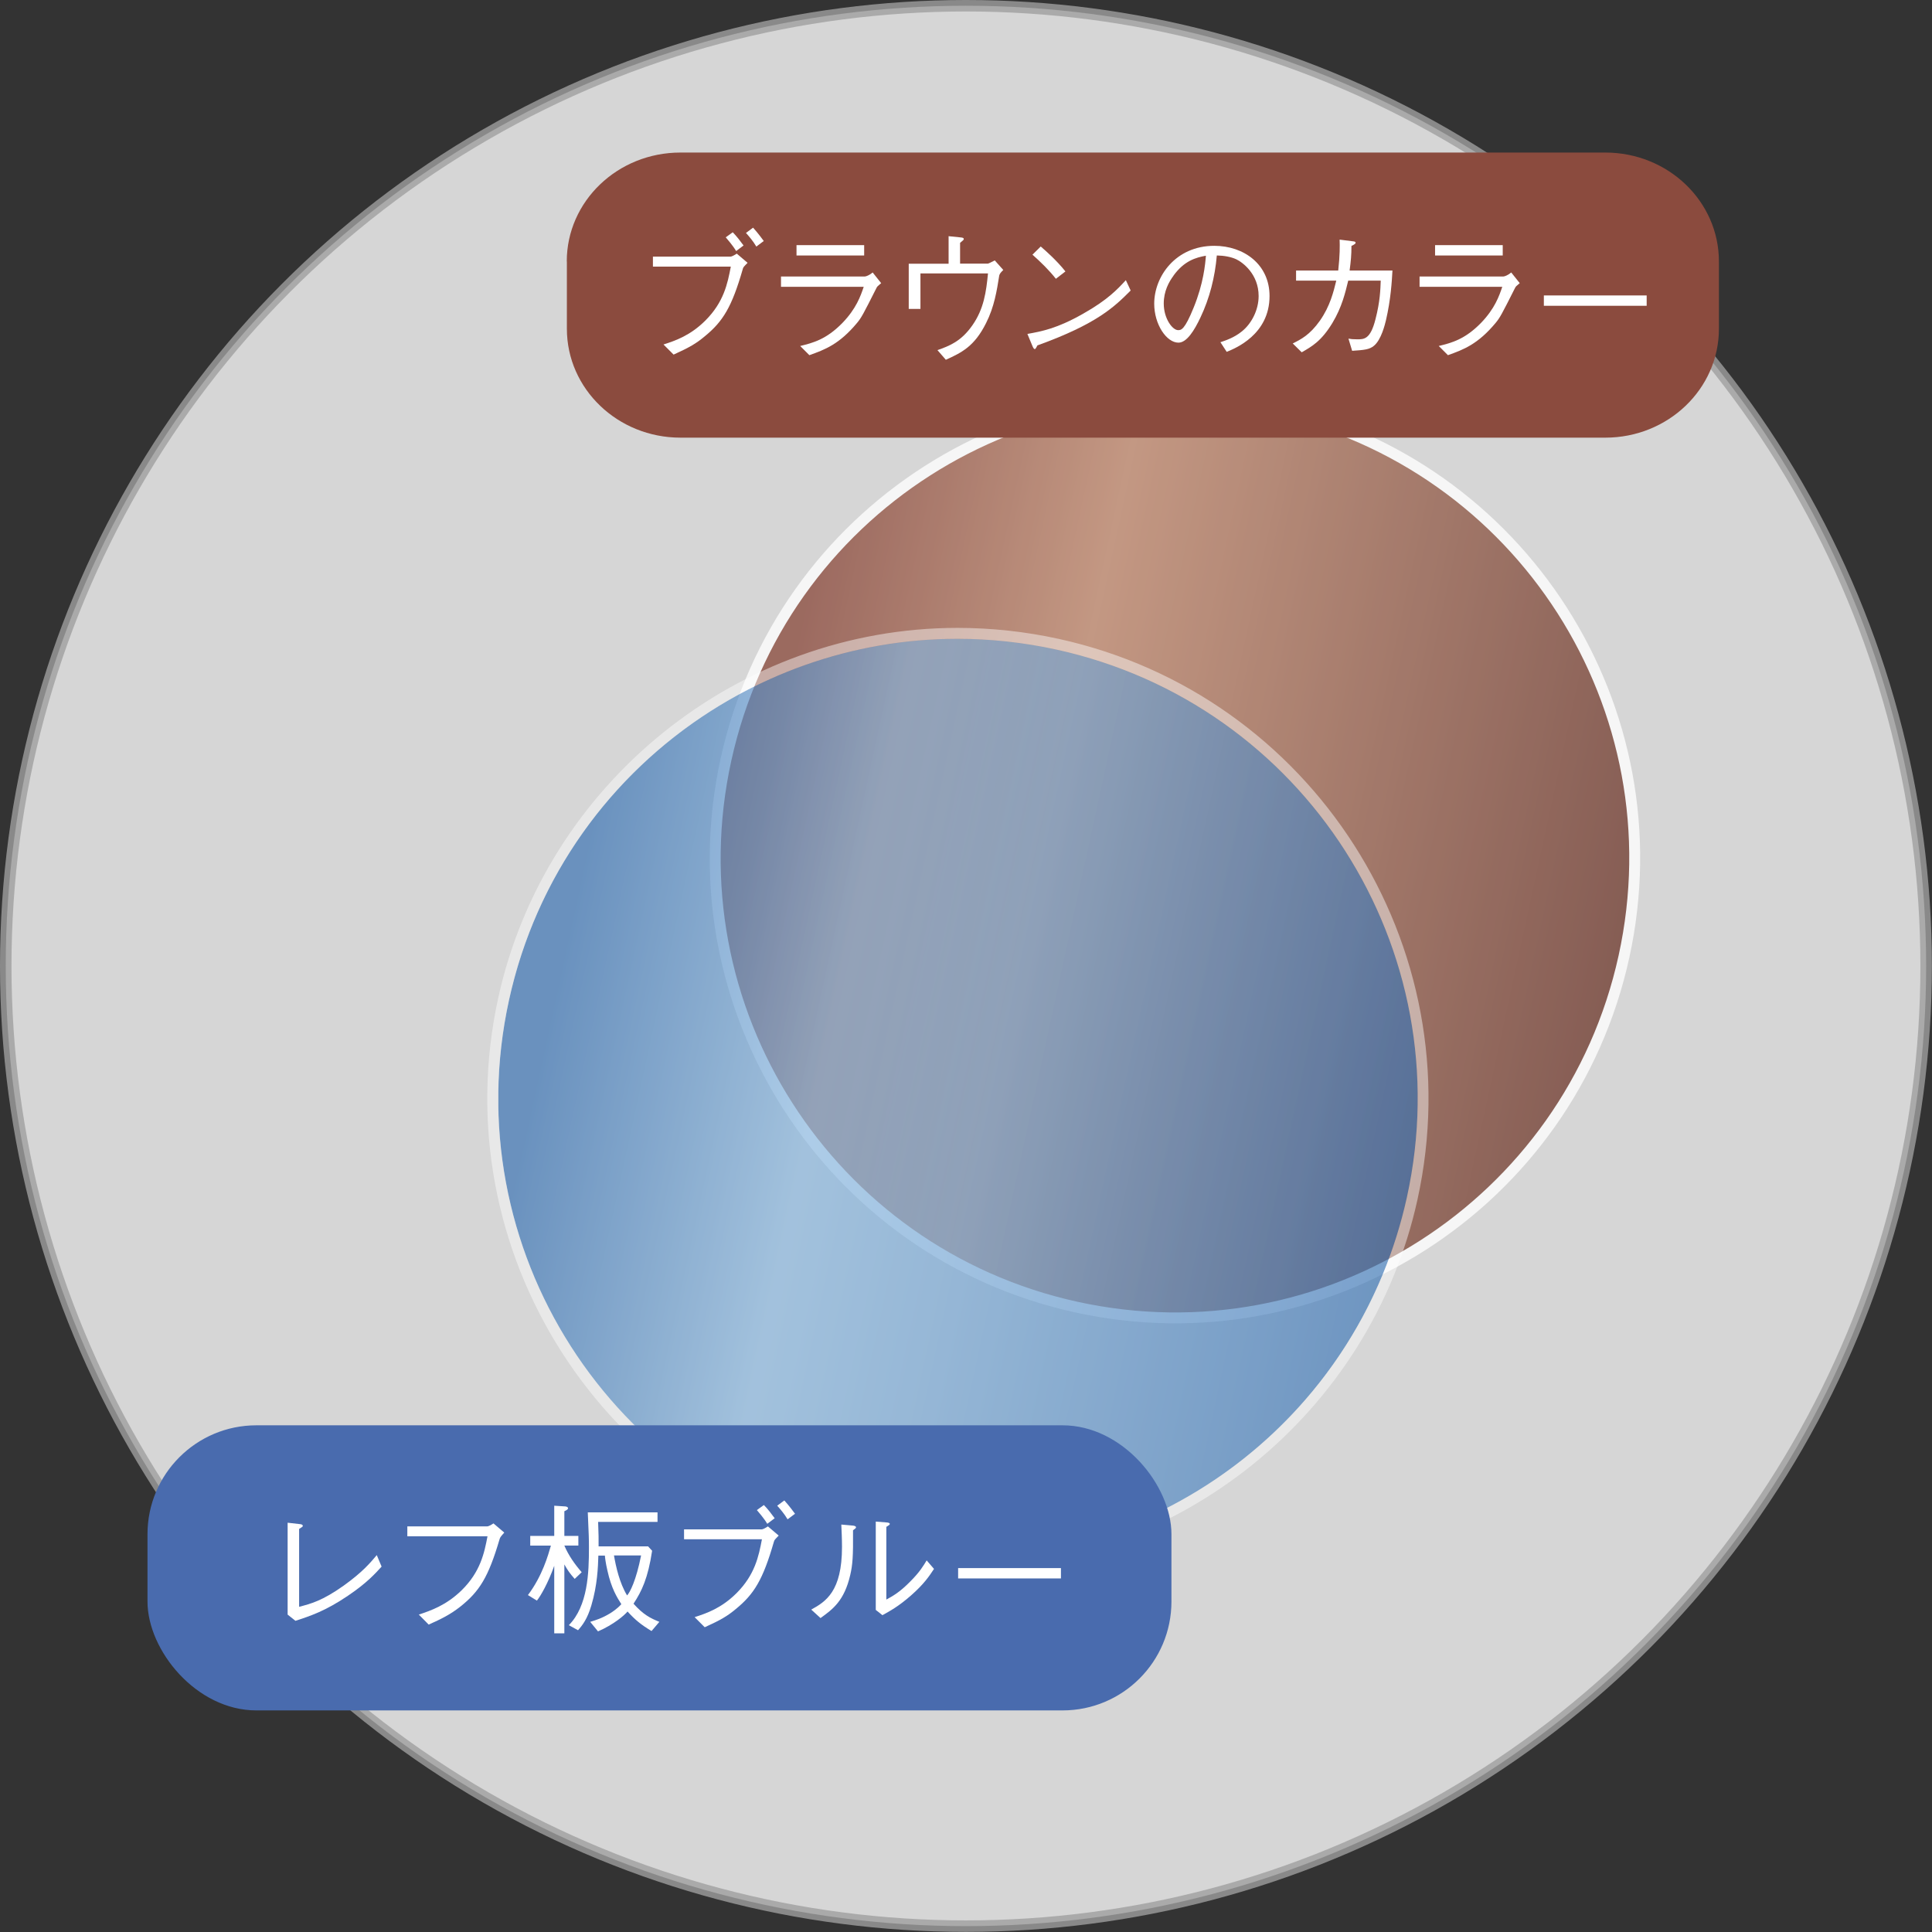 <?xml version="1.0" encoding="UTF-8"?>
<svg xmlns="http://www.w3.org/2000/svg" width="168.19" height="168.19" xmlns:xlink="http://www.w3.org/1999/xlink" viewBox="0 0 168.19 168.19">
  <rect x="0" y="0" width="168.19" height="168.19" fill="#333333" stroke="none"/>
  <defs>
    <style>
      .cls-1 {
        clip-path: url(#clippath-4);
      }

      .cls-2 {
        opacity: .45;
      }

      .cls-3 {
        fill: url(#_名称未設定グラデーション_6);
      }

      .cls-4 {
        fill: url(#_名称未設定グラデーション_185);
      }

      .cls-5 {
        opacity: .8;
        stroke: #9f9f9f;
      }

      .cls-5, .cls-6 {
        fill: #fff;
      }

      .cls-5, .cls-7 {
        stroke-miterlimit: 10;
      }

      .cls-8, .cls-9, .cls-7 {
        fill: none;
      }

      .cls-10 {
        clip-path: url(#clippath-1);
      }

      .cls-11 {
        isolation: isolate;
      }

      .cls-12 {
        mix-blend-mode: multiply;
        opacity: .65;
      }

      .cls-13 {
        clip-path: url(#clippath-3);
      }

      .cls-14 {
        fill: #8b4b3e;
        fill-rule: evenodd;
      }

      .cls-15 {
        fill: #496bae;
      }

      .cls-9 {
        clip-rule: evenodd;
      }

      .cls-16 {
        opacity: .78;
      }

      .cls-17 {
        clip-path: url(#clippath-2);
      }

      .cls-18 {
        clip-path: url(#clippath);
      }

      .cls-7 {
        stroke: #fff;
        stroke-width: .95px;
      }
    </style>
    <clipPath id="clippath">
      <rect class="cls-8" x="61.79" y="34.21" width="81" height="81"/>
    </clipPath>
    <clipPath id="clippath-1">
      <path class="cls-9" d="M141.37,83.29c-4.74,21.58-26.08,35.24-47.67,30.5s-35.24-26.08-30.5-47.67c4.74-21.58,26.08-35.24,47.67-30.5,21.59,4.74,35.24,26.08,30.5,47.67"/>
    </clipPath>
    <linearGradient id="_名称未設定グラデーション_185" data-name="名称未設定グラデーション 185" x1="1477.35" y1="-152.04" x2="1479.33" y2="-152.04" gradientTransform="translate(6254.93 -59750.13) rotate(90) scale(40.47 -40.47)" gradientUnits="userSpaceOnUse">
      <stop offset="0" stop-color="#8b4b3e"/>
      <stop offset=".31" stop-color="#be866b"/>
      <stop offset="1" stop-color="#68342a"/>
    </linearGradient>
    <clipPath id="clippath-2">
      <rect class="cls-8" x="43.38" y="55.61" width="80.05" height="80.05"/>
    </clipPath>
    <clipPath id="clippath-3">
      <path class="cls-9" d="M122.48,104.22c-4.74,21.59-26.08,35.24-47.67,30.5-21.59-4.74-35.24-26.08-30.5-47.67,4.74-21.59,26.08-35.24,47.67-30.5,21.58,4.74,35.24,26.08,30.5,47.67"/>
    </clipPath>
    <linearGradient id="_名称未設定グラデーション_6" data-name="名称未設定グラデーション 6" x1="1477.18" y1="-152.34" x2="1479.16" y2="-152.34" gradientTransform="translate(6248.15 -59722.3) rotate(90) scale(40.47 -40.47)" gradientUnits="userSpaceOnUse">
      <stop offset="0" stop-color="#2f6cb1"/>
      <stop offset=".3" stop-color="#86b6e0"/>
      <stop offset=".48" stop-color="#73a6d6"/>
      <stop offset=".85" stop-color="#437dbc"/>
      <stop offset="1" stop-color="#2f6cb1"/>
    </linearGradient>
    <clipPath id="clippath-4">
      <rect class="cls-8" x="42.43" y="54.66" width="81.94" height="81.95"/>
    </clipPath>
  </defs>
  <g class="cls-11">
    <g id="_レイヤー_2" data-name="レイヤー 2">
      <g id="_デザイン" data-name="デザイン">
        <g>
          <circle class="cls-5" cx="84.09" cy="84.09" r="83.59"/>
          <g>
            <g class="cls-16">
              <g class="cls-18">
                <g class="cls-10">
                  <rect class="cls-4" x="50.09" y="22.5" width="104.41" height="104.41" transform="translate(7.38 158.59) rotate(-77.61)"/>
                </g>
                <path class="cls-7" d="M141.37,83.29c-4.74,21.59-26.08,35.24-47.67,30.5-21.59-4.74-35.24-26.08-30.5-47.67,4.74-21.59,26.08-35.24,47.67-30.5,21.59,4.74,35.24,26.08,30.5,47.67Z"/>
              </g>
            </g>
            <g>
              <path class="cls-14" d="M49.34,22.76c0-5.24,4.43-9.48,9.89-9.48h80.52c5.46,0,9.89,4.24,9.89,9.48v5.86c0,5.24-4.43,9.48-9.89,9.48H59.24c-5.46,0-9.89-4.24-9.89-9.48v-5.86Z"/>
              <path class="cls-6" d="M56.84,23.21v-.87h6.76c.1,0,.33-.12.54-.26l.94.8c-.06.06-.33.33-.37.41-.02.05-.04.09-.05.14-.95,3.3-1.72,4.55-3.31,5.85-.74.62-1.32.96-2.71,1.59l-.88-.88c1.03-.33,2.34-.78,3.65-2.09,1.59-1.59,1.93-3.2,2.21-4.69h-6.78ZM64.08,21.85c-.29-.49-.75-1.01-.9-1.19l.61-.44c.35.36.64.74.94,1.15l-.64.48ZM65.84,21.46c-.28-.48-.68-.94-.9-1.18l.62-.46c.42.46.84,1.04.93,1.16l-.64.48Z"/>
              <path class="cls-6" d="M67.99,24.97v-.9h7.3c.11,0,.43-.13.68-.35l.74.93c-.3.25-.35.29-.42.44-1.16,2.3-1.3,2.56-1.67,3.01-1.56,1.88-2.82,2.34-4.16,2.82l-.8-.8c1.11-.27,2.27-.57,3.67-2,1.21-1.25,1.59-2.35,1.86-3.15h-7.2ZM75.23,22.24h-5.89v-.9h5.89v.9Z"/>
              <path class="cls-6" d="M82.57,20.56l.98.1c.24.02.35.04.35.15,0,.07-.04.1-.32.33v1.81h2.41c.05,0,.15-.05.61-.28l.74.83c-.3.3-.31.36-.35.48-.21,1.32-.43,2.73-1.15,4.15-1.01,2.02-2.11,2.56-3.5,3.19l-.73-.84c1.01-.36,2.05-.74,3.04-2.16,1-1.43,1.2-2.89,1.36-4.52h-5.88v3.09h-1.02v-3.93h3.47v-2.39Z"/>
              <path class="cls-6" d="M98.42,25.3c-1.38,1.38-2.89,2.89-8.11,4.77-.01.02-.15.32-.22.32-.1,0-.16-.15-.23-.31l-.42-1.01c1.22-.22,2.57-.46,4.85-1.76,2.15-1.21,3.01-2.15,3.72-2.92l.42.9ZM91.92,24.27c-.61-.77-1.31-1.45-2.04-2.1l.72-.71c.38.32,1.43,1.25,2.15,2.17l-.83.64Z"/>
              <path class="cls-6" d="M106.22,29.8c.47-.16,1.2-.39,1.89-.95.84-.67,1.46-1.86,1.46-3.08,0-1.9-1.38-2.93-1.95-3.2-.46-.21-1.06-.32-1.69-.33-.16,1.87-.62,3.71-1.43,5.41-.52,1.1-1.18,2.18-1.91,2.18-1.04,0-2.11-1.59-2.11-3.39,0-2.37,1.86-5.04,5.23-5.04,2.59,0,4.81,1.63,4.81,4.37,0,3.36-2.99,4.56-3.73,4.86l-.54-.83ZM102.16,24c-.4.54-.85,1.35-.85,2.42,0,1.32.76,2.32,1.25,2.32.26,0,.56,0,1.36-1.98.85-2.09,1-3.74,1.06-4.5-.88.16-1.88.44-2.82,1.73"/>
              <path class="cls-6" d="M116.5,23.55c.15-1.36.14-2.15.12-2.69l1.19.15c.09.01.2.03.2.12,0,.05,0,.11-.36.28,0,.8-.05,1.31-.16,2.14h3.73c-.05.9-.14,2.51-.57,4.35-.08.32-.4,1.68-1.04,2.2-.39.33-.85.37-1.9.44l-.32-1.06c.21.04.38.06.77.06.59,0,1.14,0,1.58-1.74.41-1.57.43-2.62.46-3.37h-2.83c-.25,1.02-.54,2.3-1.38,3.69-.96,1.58-1.78,2.04-2.67,2.55l-.78-.77c.7-.35,1.48-.73,2.37-1.99.88-1.26,1.18-2.5,1.42-3.48h-3.5v-.88h3.67Z"/>
              <path class="cls-6" d="M123.58,24.97v-.9h7.3c.11,0,.43-.13.68-.35l.74.93c-.3.25-.35.29-.42.44-1.16,2.3-1.3,2.56-1.67,3.01-1.56,1.88-2.82,2.34-4.16,2.82l-.8-.8c1.11-.27,2.27-.57,3.67-2,1.21-1.25,1.59-2.35,1.86-3.15h-7.2ZM130.82,22.24h-5.89v-.9h5.89v.9Z"/>
              <rect class="cls-6" x="134.4" y="25.72" width="8.95" height=".9"/>
            </g>
            <g class="cls-12">
              <g class="cls-17">
                <g class="cls-13">
                  <rect class="cls-3" x="31.19" y="43.43" width="104.41" height="104.41" transform="translate(-27.9 156.58) rotate(-77.61)"/>
                </g>
              </g>
            </g>
            <g class="cls-2">
              <g class="cls-1">
                <path class="cls-6" d="M83.36,55.61c2.84,0,5.73.31,8.62.94,21.58,4.74,35.24,26.08,30.5,47.67-4.11,18.69-20.66,31.44-39.04,31.44-2.84,0-5.73-.31-8.62-.94-21.58-4.74-35.24-26.08-30.5-47.67,4.1-18.69,20.66-31.44,39.04-31.44M83.36,54.66h0c-19.07,0-35.88,13.54-39.98,32.19-4.85,22.06,9.16,43.96,31.22,48.8,2.91.64,5.88.96,8.83.96,19.07,0,35.88-13.54,39.97-32.19,4.85-22.06-9.16-43.95-31.22-48.8-2.91-.64-5.88-.96-8.82-.96"/>
              </g>
            </g>
            <g>
              <rect class="cls-15" x="12.84" y="124.08" width="89.14" height="24.82" rx="9.48" ry="9.48"/>
              <path class="cls-6" d="M25.04,132.56l1.05.12c.16.01.27.06.27.15,0,.08-.04.09-.32.27v6.78c1.01-.26,2.03-.53,3.86-1.83,1.67-1.19,2.37-2.04,2.9-2.67l.42,1c-.53.58-1.26,1.41-2.92,2.53-1.99,1.35-3.32,1.78-4.58,2.19l-.68-.54v-8.01Z"/>
              <path class="cls-6" d="M35.46,133.75v-.87h6.96c.1,0,.33-.12.54-.26l.94.8c-.32.36-.36.4-.42.61-.96,3.26-1.74,4.51-3.4,5.83-.89.7-1.63,1.06-2.76,1.57l-.86-.87c1.03-.35,2.36-.79,3.72-2.11,1.64-1.61,1.98-3.24,2.26-4.71h-6.98Z"/>
              <path class="cls-6" d="M50.03,137.45c-.44-.49-.65-.81-.9-1.26v6h-.88v-5.88c-.54,1.52-1.2,2.65-1.51,3.03l-.78-.48c1.26-1.68,1.75-3.45,2-4.31h-1.8v-.84h2.09v-2.63l.93.06c.06,0,.27.03.27.16,0,.11-.15.18-.32.26v2.15h1.22v.84h-1.22c.36.85.9,1.62,1.51,2.32l-.61.58ZM56.72,141.99c-.94-.57-1.41-.96-2.09-1.7-.27.33-1.21,1.14-2.57,1.73l-.68-.83c.49-.15,1.02-.31,1.73-.74.62-.39.87-.68.98-.8-.37-.58-.87-1.37-1.21-2.92-.16-.68-.22-1.2-.22-1.31h-.57c-.03.97-.08,2.56-.61,4.34-.35,1.18-.77,1.72-1.16,2.16l-.8-.44c1.66-1.68,1.75-4.58,1.75-6.74,0-.81-.01-1.04-.1-3.08h6.07v.83h-5.17c.04,1.13.05,1.52.04,2.13h4.31l.35.38c-.36,2.39-.9,3.52-1.62,4.61.87.97,1.47,1.26,2.25,1.58l-.68.8ZM53.45,135.41c.17.98.48,2.39,1.14,3.48.25-.26.79-1.3,1.22-3.48h-2.36Z"/>
              <path class="cls-6" d="M59.55,134.01v-.87h6.76c.1,0,.33-.12.54-.26l.94.8c-.06.06-.33.33-.37.41-.02.05-.04.09-.05.13-.95,3.3-1.72,4.55-3.31,5.85-.74.62-1.32.96-2.71,1.59l-.88-.88c1.03-.33,2.34-.78,3.65-2.09,1.59-1.59,1.93-3.2,2.21-4.69h-6.78ZM66.79,132.65c-.29-.49-.75-1.01-.9-1.19l.61-.44c.35.36.64.74.94,1.15l-.64.48ZM68.56,132.26c-.28-.48-.68-.94-.9-1.18l.62-.46c.42.46.84,1.04.93,1.16l-.64.48Z"/>
              <path class="cls-6" d="M70.63,140.12c1.25-.69,2.67-1.57,2.67-5.45,0-.76-.04-1.48-.06-1.95l1.01.09s.27.02.27.15c0,.06-.03.09-.26.26.02,2.31-.04,3.01-.24,3.88-.52,2.26-1.52,2.99-2.59,3.76l-.8-.73ZM76.23,132.46l.99.08c.12.01.24.05.24.12s-.04.1-.3.26v6.33c.57-.31,1.17-.64,2.09-1.58.84-.84,1.16-1.4,1.42-1.83l.64.74c-.41.62-.86,1.31-2.01,2.32-1.12.98-1.87,1.37-2.48,1.71l-.58-.46v-7.69Z"/>
              <rect class="cls-6" x="83.41" y="136.51" width="8.95" height=".9"/>
            </g>
          </g>
        </g>
      </g>
    </g>
  </g>
</svg>